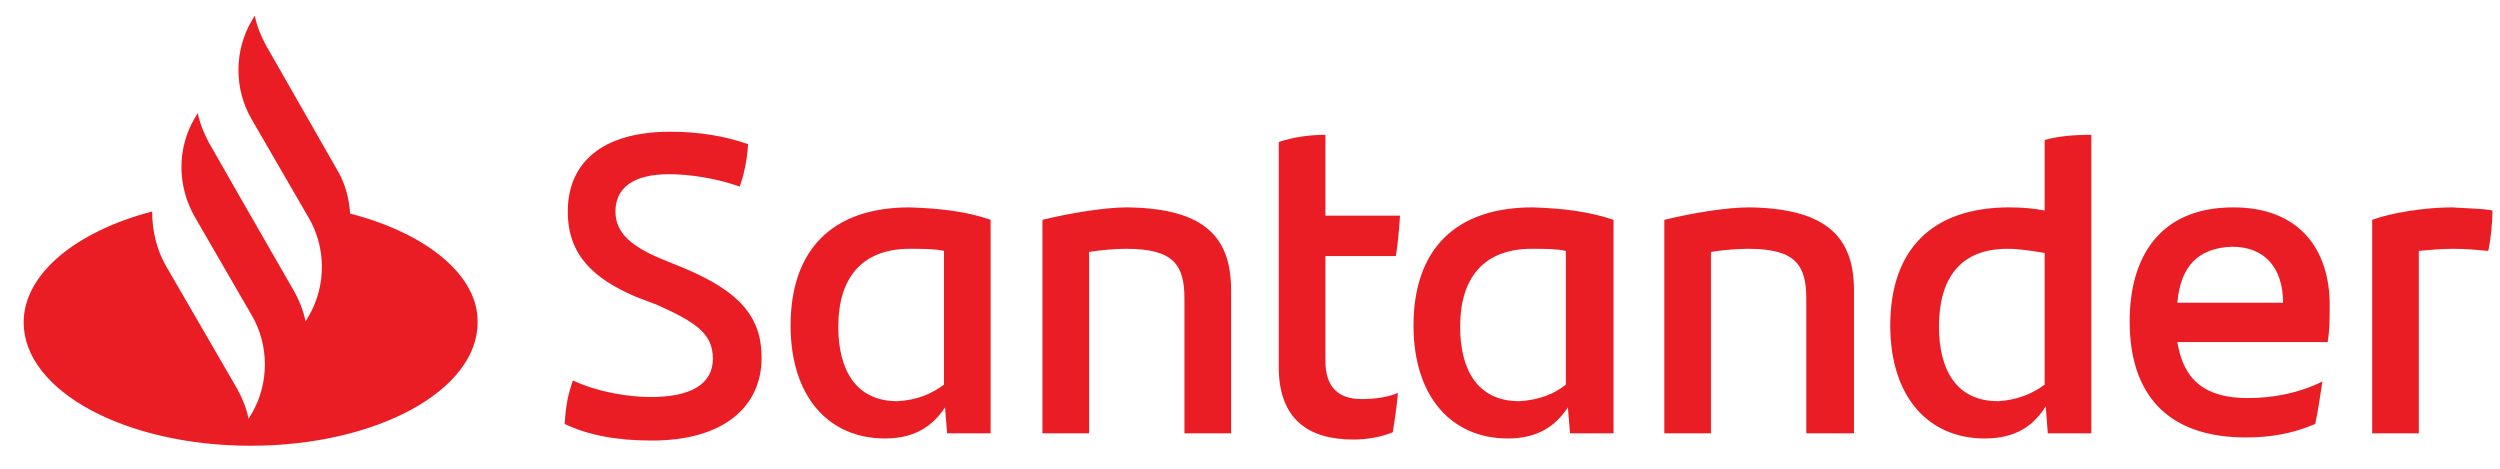 <svg width="80" height="15" viewBox="0 0 80 15" fill="none" xmlns="http://www.w3.org/2000/svg">
<path d="M11.204 6.835C11.171 6.337 11.038 5.84 10.773 5.408L8.518 1.462C8.352 1.163 8.219 0.832 8.153 0.5L8.053 0.666C7.489 1.628 7.489 2.855 8.053 3.817L9.877 6.967C10.441 7.929 10.441 9.156 9.877 10.118L9.778 10.284C9.711 9.952 9.579 9.62 9.413 9.322L7.755 6.437L6.693 4.579C6.528 4.281 6.395 3.949 6.329 3.618L6.229 3.783C5.665 4.745 5.665 5.939 6.229 6.934L8.053 10.085C8.617 11.047 8.617 12.274 8.053 13.236L7.954 13.401C7.887 13.07 7.755 12.738 7.589 12.44L5.301 8.493C5.002 7.962 4.869 7.365 4.869 6.768C2.448 7.398 0.757 8.758 0.757 10.317C0.757 12.506 4.007 14.264 8.02 14.264C12.033 14.264 15.283 12.506 15.283 10.317C15.316 8.825 13.658 7.465 11.204 6.835ZM18.069 13.567C18.102 13.003 18.169 12.639 18.334 12.174C19.097 12.539 20.092 12.705 20.822 12.705C22.082 12.705 22.812 12.307 22.812 11.478C22.812 10.682 22.281 10.317 21.021 9.753L20.324 9.488C19.031 8.924 18.169 8.194 18.169 6.768C18.169 5.209 19.263 4.215 21.452 4.215C22.348 4.215 23.177 4.347 23.939 4.613C23.906 5.143 23.807 5.574 23.674 5.972C22.945 5.707 22.049 5.574 21.419 5.574C20.225 5.574 19.694 6.039 19.694 6.768C19.694 7.465 20.225 7.896 21.187 8.294L21.916 8.592C23.641 9.322 24.371 10.118 24.371 11.445C24.371 13.003 23.177 14.098 20.855 14.098C19.761 14.098 18.832 13.932 18.069 13.567ZM31.7 7.034V13.866H30.307L30.241 13.037C29.843 13.633 29.279 14.031 28.317 14.031C26.526 14.031 25.299 12.705 25.299 10.416C25.299 8.029 26.593 6.636 29.113 6.636C30.108 6.669 30.937 6.768 31.7 7.034ZM30.208 12.307V8.029C29.909 7.962 29.544 7.962 29.113 7.962C27.555 7.962 26.825 8.924 26.825 10.45C26.825 11.843 27.389 12.838 28.715 12.838C29.345 12.804 29.81 12.605 30.208 12.307ZM39.395 9.289V13.866H37.902V9.554C37.902 8.46 37.537 7.962 36.045 7.962C35.68 7.962 35.282 7.995 34.851 8.062V13.866H33.358V7.034C34.32 6.801 35.382 6.636 36.078 6.636C38.599 6.669 39.395 7.631 39.395 9.289ZM43.573 12.771C44.005 12.771 44.436 12.705 44.734 12.572C44.701 12.97 44.635 13.434 44.568 13.832C44.17 13.998 43.706 14.065 43.308 14.065C41.849 14.065 40.92 13.401 40.92 11.743V4.546C41.385 4.38 41.948 4.314 42.413 4.314V6.901H44.8C44.767 7.365 44.734 7.796 44.668 8.194H42.413V11.544C42.413 12.406 42.844 12.771 43.573 12.771ZM51.633 7.034V13.866H50.24L50.173 13.037C49.775 13.633 49.212 14.031 48.25 14.031C46.459 14.031 45.232 12.705 45.232 10.416C45.232 8.029 46.525 6.636 49.046 6.636C50.041 6.669 50.837 6.768 51.633 7.034ZM50.107 12.307V8.029C49.809 7.962 49.444 7.962 49.013 7.962C47.454 7.962 46.724 8.924 46.724 10.45C46.724 11.843 47.288 12.838 48.614 12.838C49.245 12.804 49.742 12.605 50.107 12.307ZM59.327 9.289V13.866H57.801V9.554C57.801 8.46 57.437 7.962 55.944 7.962C55.579 7.962 55.181 7.995 54.75 8.062V13.866H53.258V7.034C54.219 6.801 55.281 6.636 55.977 6.636C58.498 6.669 59.327 7.631 59.327 9.289ZM66.922 4.314V13.866H65.529L65.463 13.003C65.065 13.633 64.501 14.031 63.506 14.031C61.715 14.031 60.488 12.705 60.488 10.416C60.488 8.029 61.781 6.636 64.302 6.636C64.7 6.636 65.065 6.669 65.429 6.735V4.48C65.894 4.347 66.424 4.314 66.922 4.314ZM65.429 12.307V8.095C65.031 8.029 64.633 7.962 64.235 7.962C62.743 7.962 62.047 8.891 62.047 10.45C62.047 11.843 62.61 12.838 63.937 12.838C64.534 12.804 65.031 12.605 65.429 12.307ZM74.484 10.947H69.675C69.874 12.174 70.57 12.738 71.93 12.738C72.759 12.738 73.588 12.572 74.318 12.207C74.251 12.605 74.185 13.136 74.086 13.567C73.389 13.866 72.693 13.998 71.864 13.998C69.343 13.998 68.149 12.605 68.149 10.284C68.149 8.261 69.078 6.636 71.466 6.636C73.621 6.636 74.55 8.029 74.55 9.753C74.55 10.217 74.55 10.549 74.484 10.947ZM69.675 9.687H73.057C73.057 8.559 72.46 7.896 71.432 7.896C70.338 7.929 69.774 8.526 69.675 9.687ZM79.757 6.735C79.757 7.199 79.691 7.73 79.624 8.029C79.259 7.995 78.928 7.962 78.497 7.962C78.132 7.962 77.767 7.995 77.402 8.029V13.866H75.91V7.034C76.54 6.801 77.634 6.636 78.463 6.636C78.894 6.669 79.425 6.669 79.757 6.735Z" fill="#EA1D25"/>
</svg>
